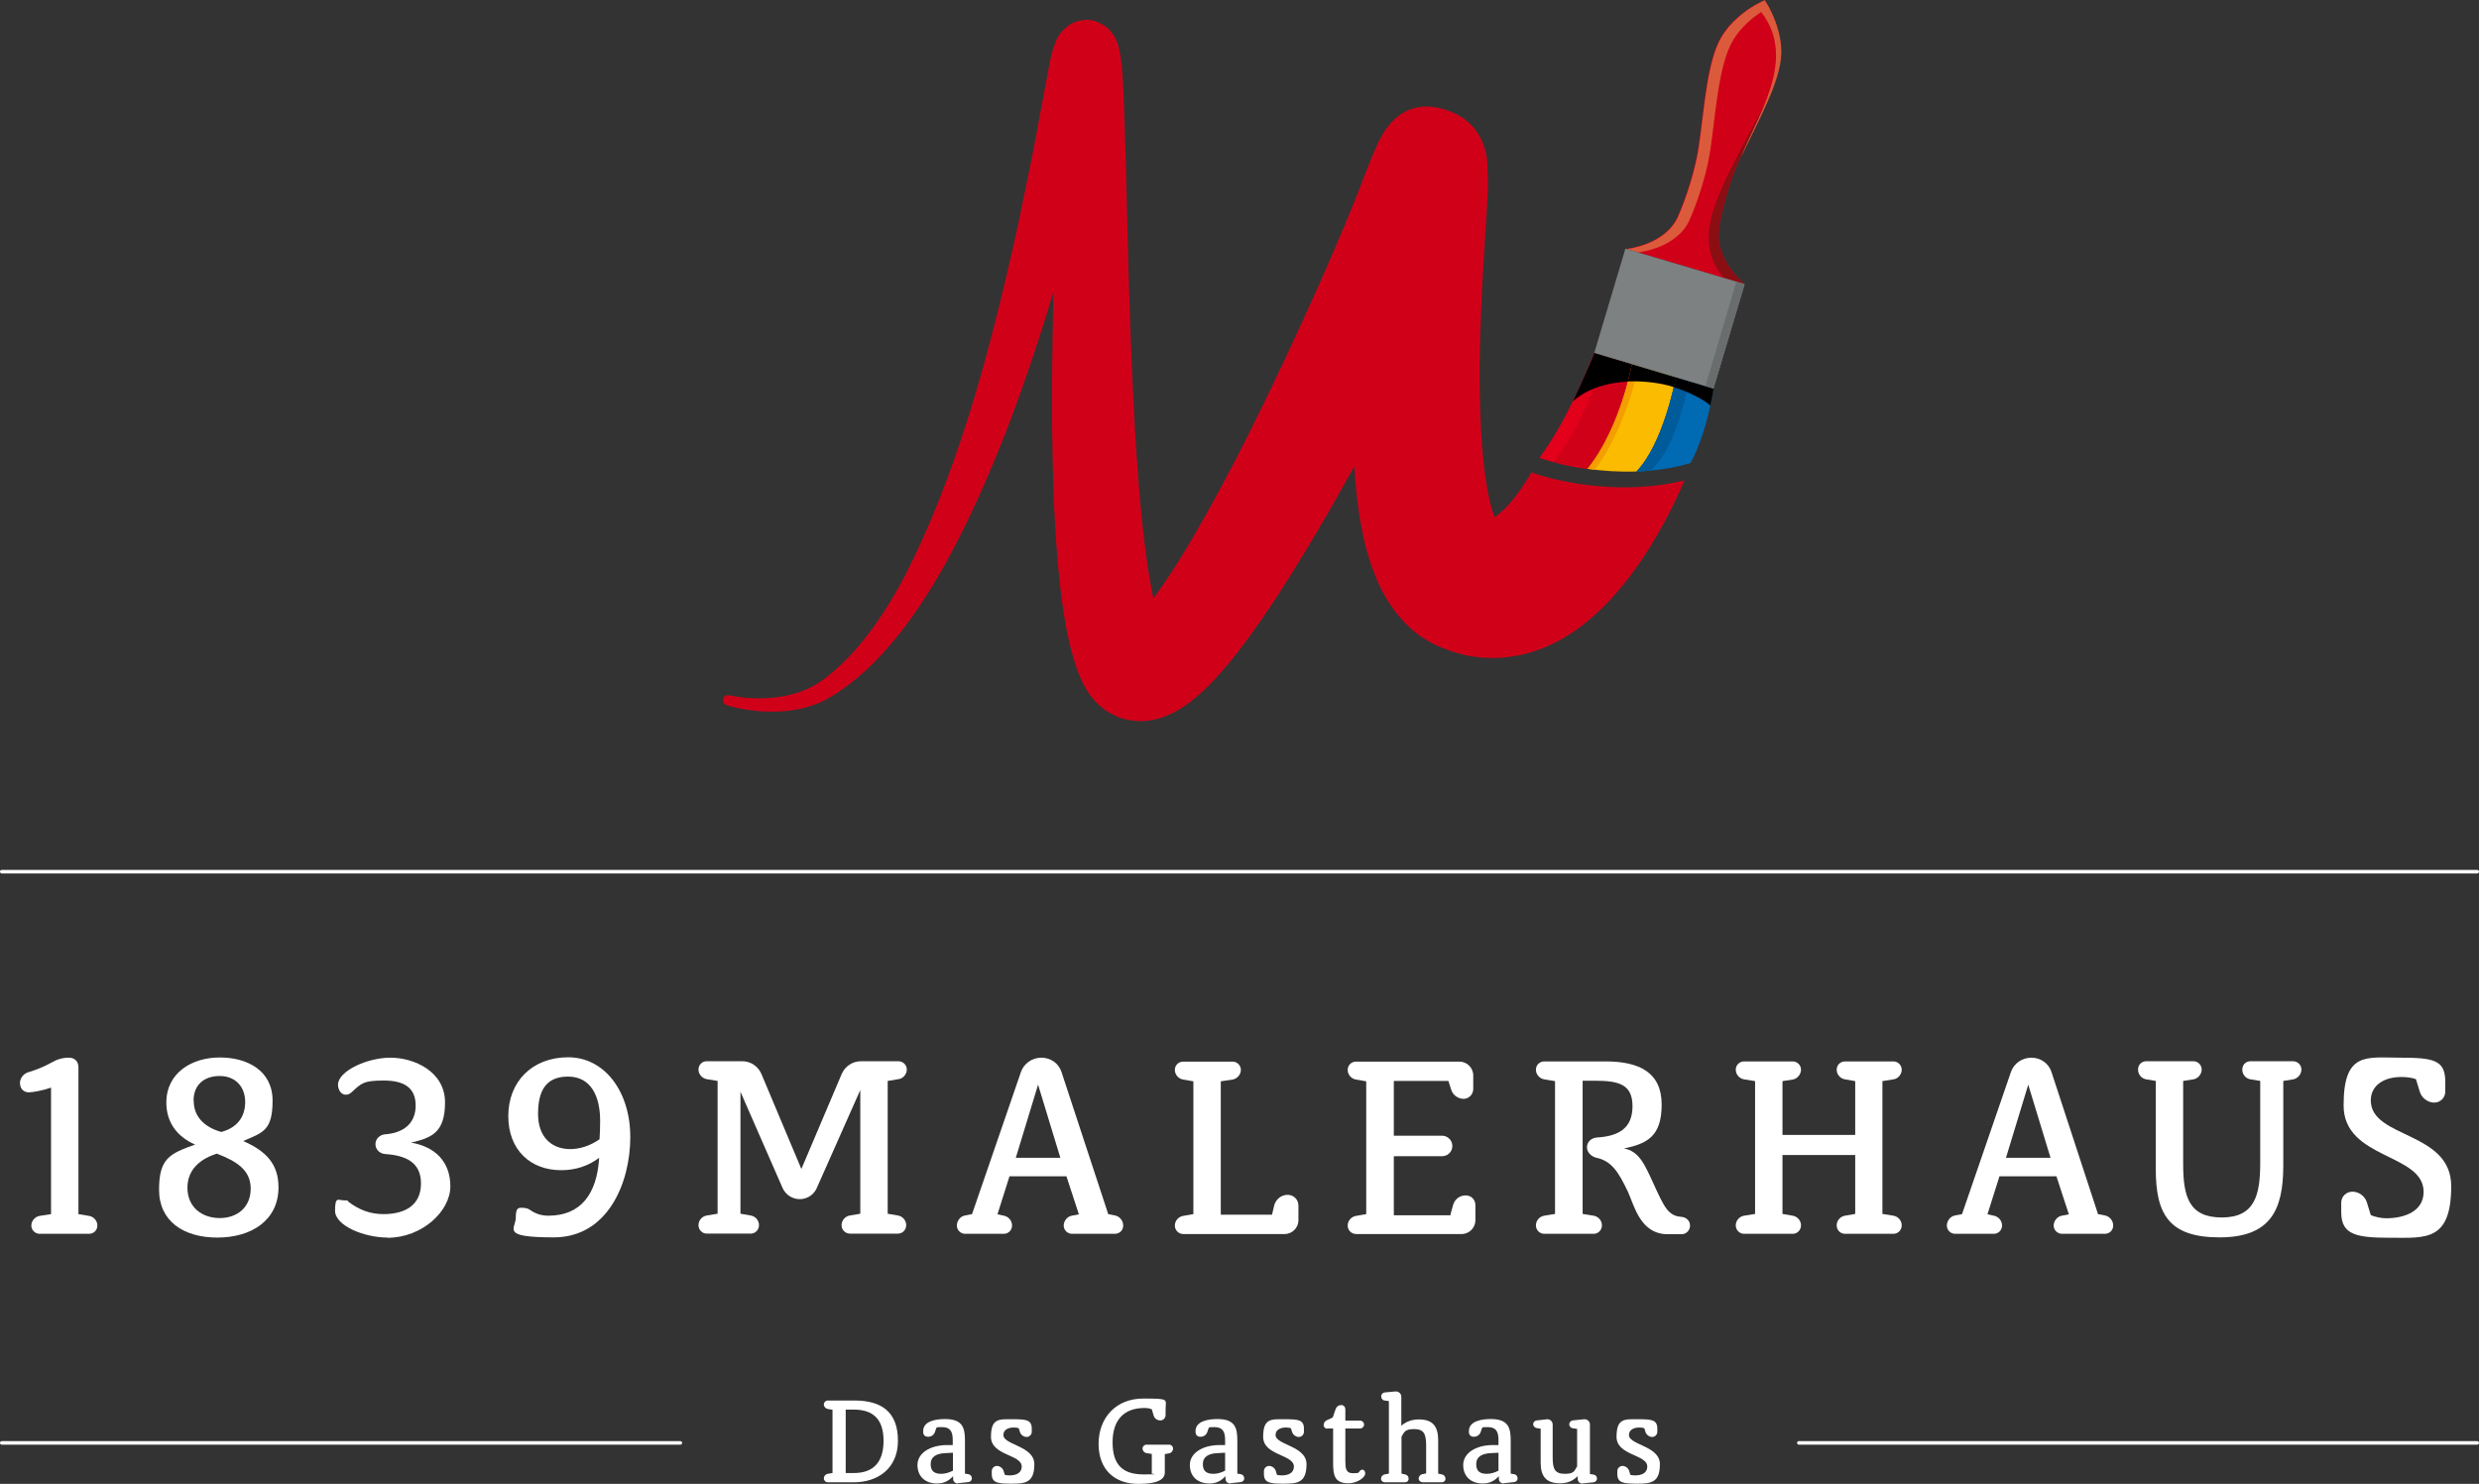 <?xml version="1.0" encoding="UTF-8"?> <svg xmlns="http://www.w3.org/2000/svg" id="Ebene_1" width="1257.8" height="753.1" version="1.1" viewBox="0 0 1257.8 753.1"><rect x="0" y="0" width="1257.8" height="753.1" fill="#333333" stroke="none"/><defs><style> .st0, .st1 { fill: none; } .st2 { fill: #006ab3; } .st3 { fill: #8b0e13; } .st4 { fill: #7d8181; } .st5 { fill: #fabb00; } .st1 { stroke: #fff; stroke-linecap: round; stroke-width: 1.8px; } .st6 { fill: #fff; } .st7 { fill: #d10019; } .st8 { fill: #6a6d6e; } .st9 { fill: #f49e00; } .st10 { fill: #dc5a3c; } .st11 { fill: #005b9a; } .st12 { fill: #e2001a; } </style></defs><line class="st1" x1=".9" y1="442.4" x2="1256.9" y2="442.4"></line><line class="st1" x1="912.7" y1="732.3" x2="1256.9" y2="732.3"></line><line class="st1" x1=".9" y1="732.3" x2="345.2" y2="732.3"></line><g><path class="st6" d="M422.4,715.5l-2.4-.4c-1.1-.2-2-1.2-2-2.3s.9-2,2-2h13.6c13.9,0,22,6,22,20.4s-10.6,21.1-22.3,21.1h-13.3c-1.1,0-2-.9-2-2s.8-2.1,2-2.3l2.4-.4v-32.1ZM433.3,747.6c9.7,0,15-5.4,15-16.3s-5.1-15.9-15.2-15.9h-4v32.2h4.2Z"></path><path class="st6" d="M485.9,752.9c-1.2,0-2.3-1-2.3-2.3v-1.4c-2,2.1-4.3,3.7-8.2,3.7-6,0-9.9-3.6-9.9-9.4s6.1-10.1,15.2-10.1h2.7v-2.6c0-4.4-1.4-6.5-5.4-6.5s-2.3.2-3,.6l-.6,1.8c-.5,1.5-1.8,2.5-3.5,2.5s-2.5-1.1-2.5-2.4v-.5c0-5.1,6.5-6.1,11.1-6.1,9,0,10.1,4.5,10.1,11v16.7l1.8.3c1,.2,1.7,1,1.7,2.1s-.8,1.8-1.8,1.9l-5.6.6h.2ZM477.6,748c1.8,0,3.8-.5,5.9-1.6v-9.1l-3.9.2c-4.3.2-7.4,1.7-7.4,5.6s2.3,4.9,5.4,4.9h0Z"></path><path class="st6" d="M514.3,724.5c-2.8,0-5.2,1.2-5.2,3.8,0,5.1,15.7,5.5,15.7,14.8s-4.4,9.9-11.4,9.9-10.2-.3-10.2-4.9v-1.5c0-1.4,1.2-2.6,2.6-2.6s2.9,1,3.4,2.5l.6,2c.6.2,1.5.3,2.5.3,3.4,0,6.1-1.3,6.1-4.5,0-6.2-15.6-5.5-15.6-15.1s4.3-8.9,11-8.9,9.7.2,9.7,4.8v1.6c0,1.4-1.2,2.6-2.6,2.6s-2.9-1-3.4-2.5l-.6-1.9c-.7-.3-1.6-.4-2.6-.4h0Z"></path><path class="st6" d="M584.2,715.2c-1.1-.5-2.1-.6-3.7-.6-10,0-16,5.9-16,17.4s5.2,16.3,15.7,16.3,2.9-.2,4.2-.6v-9.8l-2.7-.4c-1.1-.2-2-1.2-2-2.3s.9-2,2-2h11.5c1.1,0,2,.9,2,2s-.8,2.2-2,2.4l-2.2.4v9.4c0,5.4-9.1,5.7-13.6,5.7-11.6,0-20-7-20-20.3s8.9-23,22.6-23,11.4.3,11.4,5.5v2.9c0,1.5-1.2,2.7-2.7,2.7s-3-1-3.4-2.6l-.9-3.1h-.2Z"></path><path class="st6" d="M624.1,752.9c-1.2,0-2.3-1-2.3-2.3v-1.4c-2,2.1-4.3,3.7-8.2,3.7-6,0-9.9-3.6-9.9-9.4s6.1-10.1,15.2-10.1h2.7v-2.6c0-4.4-1.4-6.5-5.4-6.5s-2.3.2-3,.6l-.6,1.8c-.5,1.5-1.8,2.5-3.5,2.5s-2.5-1.1-2.5-2.4v-.5c0-5.1,6.5-6.1,11.1-6.1,9,0,10.1,4.5,10.1,11v16.7l1.8.3c1,.2,1.7,1,1.7,2.1s-.8,1.8-1.8,1.9l-5.6.6h.2ZM615.7,748c1.8,0,3.8-.5,5.9-1.6v-9.1l-3.9.2c-4.3.2-7.4,1.7-7.4,5.6s2.3,4.9,5.4,4.9h0Z"></path><path class="st6" d="M652.4,724.5c-2.8,0-5.2,1.2-5.2,3.8,0,5.1,15.7,5.5,15.7,14.8s-4.4,9.9-11.4,9.9-10.2-.3-10.2-4.9v-1.5c0-1.4,1.2-2.6,2.6-2.6s2.9,1,3.4,2.5l.6,2c.6.2,1.5.3,2.5.3,3.4,0,6.1-1.3,6.1-4.5,0-6.2-15.6-5.5-15.6-15.1s4.3-8.9,11-8.9,9.7.2,9.7,4.8v1.6c0,1.4-1.2,2.6-2.6,2.6s-2.9-1-3.4-2.5l-.6-1.9c-.7-.3-1.6-.4-2.6-.4h0Z"></path><path class="st6" d="M673.4,725.1c-1,0-1.8-.8-1.8-1.8s.6-2.1,1.6-2.5l3-1.4,1.5-4.3c.4-1.2,1.5-2,2.8-2s2.1,1,2.1,2.1v5.8h7.5c1.1,0,2,.9,2,2s-.9,2-2,2h-7.5v16.1c0,4.1.2,6.6,3.9,6.6s2.6-.4,3.7-1.4c.3-.3.6-.4,1-.4,1,0,1.5,1,1.5,1.9,0,2.2-4.3,5-8.5,5-7.2,0-7.8-4.2-7.8-10.6v-17.2h-3Z"></path><path class="st6" d="M721.6,752.2c-1,0-1.8-.8-1.8-1.8s.8-2,1.8-2.2l2-.4v-14.2c0-5.9-1.2-8.3-6.1-8.3s-5,1.7-6.4,3.8v18.8l1.8.4c1.1.2,1.8,1.1,1.8,2.2s-.8,1.8-1.8,1.8h-10.3c-1,0-1.9-.8-1.9-1.8s.8-2,1.8-2.2l2.2-.4v-36.8l-2.1-.3c-1,0-1.8-1-1.8-2.1s.8-1.9,1.8-2l5.4-.5h.3c1.5,0,2.7,1.2,2.7,2.7v14.7c2.6-2.3,5.7-3.2,8.9-3.2,7.1,0,9.8,3.5,9.8,10.6v16.9l1.9.4c1.1.2,1.8,1.1,1.8,2.2s-.8,1.8-1.8,1.8h-10.1,0Z"></path><path class="st6" d="M762.8,752.9c-1.2,0-2.3-1-2.3-2.3v-1.4c-2,2.1-4.3,3.7-8.2,3.7-6,0-9.9-3.6-9.9-9.4s6.1-10.1,15.2-10.1h2.7v-2.6c0-4.4-1.4-6.5-5.4-6.5s-2.3.2-3,.6l-.6,1.8c-.5,1.5-1.8,2.5-3.5,2.5s-2.5-1.1-2.5-2.4v-.5c0-5.1,6.5-6.1,11.1-6.1,9,0,10.1,4.5,10.1,11v16.7l1.8.3c1,.2,1.7,1,1.7,2.1s-.8,1.8-1.8,1.9l-5.6.6h.2ZM754.4,748c1.8,0,3.8-.5,5.9-1.6v-9.1l-3.9.2c-4.3.2-7.4,1.7-7.4,5.6s2.3,4.9,5.4,4.9h0Z"></path><path class="st6" d="M804,720.3c1.5,0,2.7,1.2,2.7,2.7v25.1l1.9.3c1,.2,1.7,1,1.7,2s-.8,1.8-1.8,1.9l-5.8.6c-1.2,0-2.2-1-2.2-2.3v-1.4c-2.6,2.5-5.3,3.6-9,3.6-7,0-9.8-3.5-9.8-10.5v-17.2l-2-.3c-1-.2-1.8-1-1.8-2s.8-1.8,1.8-1.9l5.4-.6c1.5,0,2.7,1.2,2.7,2.7v16.7c0,6,1.2,8.3,6.2,8.3s4.8-1.7,6.2-3.8v-19l-2.2-.3c-1-.2-1.8-1-1.8-2s.8-1.9,1.8-2l5.7-.6h.3Z"></path><path class="st6" d="M831.7,724.5c-2.8,0-5.2,1.2-5.2,3.8,0,5.1,15.7,5.5,15.7,14.8s-4.4,9.9-11.4,9.9-10.2-.3-10.2-4.9v-1.5c0-1.4,1.2-2.6,2.6-2.6s2.9,1,3.4,2.5l.6,2c.6.2,1.5.3,2.5.3,3.4,0,6.1-1.3,6.1-4.5,0-6.2-15.6-5.5-15.6-15.1s4.3-8.9,11-8.9,9.7.2,9.7,4.8v1.6c0,1.4-1.2,2.6-2.6,2.6s-2.9-1-3.4-2.5l-.6-1.9c-.7-.3-1.6-.4-2.6-.4h0Z"></path></g><g><path class="st6" d="M10.1,549.9c0-2.8,1.9-5.1,4.5-5.8,4-1.2,7.7-2.7,11.3-4.7,2.9-1.7,5.7-2.6,9-2.6s4.9,2.2,4.9,4.9v74.5l5.4.9c2.4.4,4.2,2.5,4.2,4.9s-1.9,4.2-4.2,4.2h-25c-2.4,0-4.3-1.9-4.3-4.2s1.8-4.5,4.2-4.9l5.8-.9v-64.2c-3.6,1.3-9.1,2.4-11.3,2.4s-4.4-1.5-4.4-4.4h-.1Z"></path><path class="st6" d="M111.6,536.7c13.8,0,26.7,6.6,26.7,21.9s-5,16.2-14.9,20.5c11.8,5.2,17.9,11.8,17.9,23.5,0,16.8-13.8,25.5-31,25.5s-29.6-8.3-29.6-24.3,5.5-18.3,18.3-22.9c-9.6-4.2-14.6-11.7-14.6-21.3,0-15.3,13.2-22.9,27-22.9h.2ZM111.5,618.2c8.6,0,15.7-5.2,15.7-15s-7.9-14.1-17.2-17.7c-7.6,2.4-14.9,7.5-14.9,17.3s7.3,15.4,16.4,15.4ZM98.3,558.8c0,7.8,5.3,13.3,14,15.7,7.8-2.1,12.1-7.4,12.1-15.2s-5-13.2-12.9-13.2-13.3,4.4-13.3,12.6h.1Z"></path><path class="st6" d="M196.7,628.1c-12.1,0-26.7-6.1-26.7-13.6s1.6-5.3,4.4-5.3,1.8.3,2.6.9c5.1,3.8,10.7,6.1,17.5,6.1,11.3,0,19.1-4.7,19.1-15.6s-8-14.2-18.2-14.9c-2.7-.2-4.9-2.3-4.9-5s2.2-4.8,4.9-5c9.4-.7,15.5-5.6,15.5-14.6s-5.8-12.7-16.2-12.7-11.3,1.4-16.5,6.1c-.8.7-1.7,1.1-2.7,1.1-2.6,0-4-2.7-4-5.1,0-6.8,14.6-13.7,26.6-13.7s27.7,7,27.7,22.7-7.2,18-17.2,20.4h0c12.1,2.1,19.9,9.6,19.9,22.2s-14.3,26.1-31.9,26.1h0Z"></path><path class="st6" d="M266,613.1c.9,0,1.9.3,2.7.8,2.5,1.8,5.5,3.1,9.5,3.1,16.5,0,24.7-11,25.8-29.4-5.5,4.2-12,6.3-19.3,6.3-15.5,0-26.8-10.2-26.8-27.5s12-29.8,30.4-29.8,31.5,17.3,31.5,40.5-11.4,50.9-38.8,50.9-19.3-4.3-19.3-10,1.6-5,4.3-5h0ZM289.3,583.2c4.6,0,9.9-1.5,14.9-5,.2-3.2.3-6.1.3-9.4,0-12.5-4.7-22.4-16.3-22.4s-15.2,7.7-15.2,19,6.5,17.8,16.4,17.8h0Z"></path></g><g><path class="st6" d="M376.6,538.6c4.2,0,8,2.5,9.7,6.4l20.3,48.3,20.5-48.3c1.7-3.9,5.5-6.4,9.8-6.4h18.9c2.4,0,4.3,1.9,4.3,4.2s-1.8,4.6-4.2,4.9l-5.5.9v67.4l5.2.9c2.4.4,4.2,2.5,4.2,4.9s-1.9,4.3-4.2,4.3h-24.3c-2.4,0-4.3-1.9-4.3-4.3s1.8-4.5,4.2-4.9l5.3-.9v-62.8h0l-22.1,49.8c-1.5,3.4-4.9,5.6-8.6,5.6s-7.2-2.2-8.7-5.6l-21.4-48.9h0v61.9l5.2.9c2.4.4,4.2,2.5,4.2,4.9s-1.9,4.3-4.2,4.3h-22.3c-2.3,0-4.2-1.9-4.2-4.3s1.8-4.5,4.2-4.9l5.5-.9v-67.4l-5.5-.9c-2.4-.4-4.2-2.5-4.2-4.9s1.9-4.2,4.2-4.2h18.1-.1Z"></path><path class="st6" d="M565.8,616.9c2.4.5,4.1,2.7,4.1,5.1s-1.9,4.2-4.2,4.2h-21.7c-2.4,0-4.3-1.9-4.3-4.2s1.8-4.6,4.1-5l3.6-.7-6.3-19.3h-28.9l-6.1,19.3,3.3.7c2.4.5,4.1,2.6,4.1,5s-1.9,4.2-4.2,4.2h-19.6c-2.3,0-4.2-1.9-4.2-4.2s1.7-4.7,4.1-5.1l3.6-.7,24.8-72.1c1.5-4.4,5.7-7.3,10.4-7.3s8.8,2.9,10.2,7.3l23.7,72.1,3.6.7h0ZM538,587.6l-11.3-37.1-11.3,37.1h22.6Z"></path><path class="st6" d="M645.4,616.5l1.1-4.7c.8-3.1,3.6-5.4,6.8-5.4s5.5,2.5,5.5,5.5v7.4c0,3.8-3.1,7-7,7h-51.4c-2.4,0-4.3-1.9-4.3-4.3s1.8-4.5,4.2-4.9l5.2-.9v-67.4l-5.2-.9c-2.4-.4-4.2-2.5-4.2-4.9s1.9-4.2,4.3-4.2h25c2.3,0,4.2,1.9,4.2,4.2s-1.8,4.5-4.2,4.9l-6,.9v67.7h26Z"></path><path class="st6" d="M735.9,616.5l1.4-5c.8-2.8,3.3-4.8,6.3-4.8s5,2.2,5,5v7.6c0,3.8-3.1,7-7,7h-53.5c-2.4,0-4.3-1.9-4.3-4.3s1.8-4.5,4.2-4.9l5.2-.9v-67.4l-5.2-.9c-2.4-.4-4.2-2.5-4.2-4.9s1.9-4.2,4.2-4.2h52.5c3.8,0,7,3.1,7,7v6.9c0,2.7-2.2,5-4.9,5s-5.5-1.9-6.3-4.7l-1.4-4.4h-27.7v27.8h24.5c2.8,0,5.2,2.3,5.2,5.2s-2.3,5.2-5.2,5.2h-24.5v30h28.8v-.3Z"></path><path class="st6" d="M803,548.4v67.7l5.6.9c2.4.4,4.2,2.5,4.2,4.9s-1.9,4.3-4.2,4.3h-25c-2.4,0-4.3-1.9-4.3-4.3s1.8-4.5,4.2-4.9l5.5-.9v-67.4l-5.5-.9c-2.4-.4-4.2-2.5-4.2-4.9s1.9-4.2,4.3-4.2h31.1c17.2,0,28.4,5.7,28.4,21.9s-7.4,19.8-19.1,22.3h0c7.4,1.3,10.3,7.6,14.8,17.5,5.7,12.5,7.6,16.7,14.4,17.2,2.4.2,4.3,2,4.3,4.4s-1.9,4.4-4.3,4.4h-7c-14,0-17-14.6-20.2-21.5-4.9-10.4-8.5-15.7-16-17.3-2.3-.5-4.8-2.6-4.8-5.3s2.1-4.8,5.2-5c11.1-.7,17.9-4.8,17.9-15.9s-7-12.9-19.1-12.9h-6.2Z"></path><path class="st6" d="M941.3,576v-27.3l-5.2-.9c-2.4-.4-4.2-2.5-4.2-4.9s1.9-4.2,4.2-4.2h24.6c2.3,0,4.2,1.9,4.2,4.2s-1.8,4.6-4.2,4.9l-5.6.9v67.4l5.6.9c2.4.4,4.2,2.5,4.2,4.9s-1.9,4.3-4.2,4.3h-24.6c-2.3,0-4.2-1.9-4.2-4.3s1.8-4.5,4.2-4.9l5.2-.9v-29.9h-36.9v29.9l5.2.9c2.4.4,4.2,2.5,4.2,4.9s-1.9,4.3-4.2,4.3h-24.6c-2.4,0-4.3-1.9-4.3-4.3s1.8-4.5,4.2-4.9l5.6-.9v-67.4l-5.6-.9c-2.4-.4-4.2-2.5-4.2-4.9s1.9-4.2,4.3-4.2h24.6c2.3,0,4.2,1.9,4.2,4.2s-1.8,4.6-4.2,5l-5.2.8v27.3h36.9Z"></path><path class="st6" d="M1068.1,616.9c2.4.5,4.1,2.7,4.1,5.1s-1.9,4.2-4.2,4.2h-21.7c-2.4,0-4.3-1.9-4.3-4.2s1.8-4.6,4.1-5l3.6-.7-6.3-19.3h-28.9l-6.1,19.3,3.3.7c2.4.5,4.1,2.6,4.1,5s-1.9,4.2-4.2,4.2h-19.6c-2.3,0-4.2-1.9-4.2-4.2s1.7-4.7,4.1-5.1l3.6-.7,24.8-72.1c1.5-4.4,5.7-7.3,10.4-7.3s8.8,2.9,10.2,7.3l23.6,72.1,3.6.7h0ZM1040.4,587.6l-11.3-37.1-11.3,37.1h22.6Z"></path><path class="st6" d="M1112.9,538.6c2.3,0,4.2,1.9,4.2,4.2s-1.8,4.6-4.2,5l-5.2.8v42.1c0,16.4,2.8,27.2,19.6,27.2s19.5-11.4,19.5-27.8v-41.5l-4.9-.8c-2.5-.4-4.2-2.5-4.2-5s1.9-4.2,4.2-4.2h21.5c2.4,0,4.3,1.9,4.3,4.2s-1.8,4.6-4.2,5l-5,.8v43c0,22.7-6.6,36.4-32.4,36.4s-32.3-12-32.3-34.7v-44.7l-4.8-.8c-2.5-.4-4.2-2.5-4.2-5s1.9-4.2,4.2-4.2h23.9Z"></path><path class="st6" d="M1218.4,546.6c-8.8,0-15.5,4.2-15.5,11.9,0,19.4,40.8,15.5,40.8,43.5s-13,26.2-30.2,26.2-25.6-1.1-25.6-12.9v-4.9c0-3.1,2.5-5.6,5.7-5.6s6.3,2.2,7.3,5.4l2,6.5c1.8.8,5.1,1.6,7.7,1.6,9.6,0,19.1-3.6,19.1-13.4,0-19.7-40.6-16.4-40.6-43.9s11.7-24.2,28.9-24.2,22.7,1.4,22.7,12.3v4.9c0,3.1-2.5,5.6-5.6,5.6s-6.3-2.2-7.3-5.4l-2-6.5c-1.8-.7-4.7-1.1-7.3-1.1h0Z"></path></g><path class="st12" d="M781.1,232.4c6.2,2.1,14.6,4.2,24.2,5.6,10.2-12.4,18.5-32.9,22.5-52.7l.2-.4-19.1-5.7c-12.5,30-19.8,42-27.9,53.3"></path><path class="st5" d="M805.3,237.9c7.7,1.1,16.2,1.7,25,1.4,13.4-13.8,19.6-45.4,20-47.8h0l-22.3-6.7-.2.4c-4,19.8-12.3,40.3-22.5,52.7"></path><path class="st9" d="M805.4,237.9c1.3.2,2.4.4,3.7.6,9.9-13.1,18-32.9,22.3-52.6l-3.4-1-.2.4c-4,19.8-12.3,40.2-22.5,52.7M799.7,237c-.3,0-.6,0-.9-.1.3,0,.6,0,.9.1M790.1,235h.4c0,0-.3,0-.4-.1"></path><path class="st7" d="M872.1,116.1s2.8-18.7,11-36.3c8.2-17.6,20.2-38.4,20.5-52.9.3-13.7-7.4-25.5-8.3-26.8h0c-1.4.6-14.4,6.3-21.6,17.9-7.7,12.3-9,36.3-11.8,55.5s-10.7,36.4-10.7,36.4c-6.4,14.4-26,16.4-26,16.4l29.9,8.9h0l29.9,8.9s-15.3-12.5-12.7-28"></path><path class="st3" d="M872.1,116.1s2.8-18.7,11-36.3c8.2-17.6,20.2-38.4,20.5-52.9.3-13.7-7.4-25.5-8.3-26.8h0c.9,1.3,8.6,12.8,8.3,26.9-.3,14.1-11.9,32.3-20.8,49.6-8.3,16-14.3,28.6-15.6,39.7-1.9,16.3,7.8,24.9,7.8,24.9l10,3s-15.3-12.5-12.7-28"></path><path class="st10" d="M895.9,1.1q0-.1,0-.2c-.2-.4-.4-.7-.5-.8h0c-.2,0-.5.2-1,.5h0c-.5.2-1.1.5-1.8.9-.3.2-.7.4-1.1.6-.5.3-.9.5-1.5.8-.4.3-.9.6-1.4.9-.5.3-1.1.7-1.6,1-.5.4-1.1.8-1.6,1.2-.6.4-1.1.8-1.7,1.3-.6.4-1.1,1-1.7,1.5-.6.5-1.1,1-1.7,1.5-.6.5-1.1,1.1-1.6,1.7-.6.6-1.1,1.2-1.7,1.8-.5.6-1,1.3-1.4,1.9-.5.6-1,1.2-1.4,1.9h0c0,.2-.2.3-.3.5-7.7,12.3-9,36.3-11.8,55.5-2.8,19.2-10.7,36.4-10.7,36.4-6.4,14.4-26,16.4-26,16.4l5.8,1.7s19.6-2,26-16.4c0,0,7.9-17.2,10.7-36.4,2.8-19.2,4.1-43.2,11.8-55.5,3.9-6.2,9.4-10.8,13.9-13.7,18.8,24.2-2.6,53.4-10.3,73.9,8.2-17.6,20.2-38.4,20.5-52.9.2-9.8-3.7-18.6-6.2-23.3h0c0-.2-.2-.3-.3-.5,0,0,0-.3-.2-.4-.4-.6-.7-1.2-.9-1.6"></path><path class="st2" d="M850.4,191.5c-.5,2.4-6.6,34-20,47.8h0c2.4,0,4.9-.3,7.4-.5h0c6.7-.6,13.4-1.8,20-3.8,5.2-10,8.9-21.6,11.6-37.8l-19.1-5.7h0"></path><path class="st11" d="M857.1,193.5l-6.8-2c-.5,2.4-6.6,34-20,47.8,2.5,0,5-.3,7.5-.5,3.4-4.5,11.7-10.4,19.3-45.3"></path><path class="st7" d="M760.2,266.5c.3.4.2.3,0,0M777.3,239.3h0c-2.8,4.8-6,9.7-9.8,14.4-3.2,4.1-7,7.4-9.2,8.8-1.4-3.6-2.7-8.8-3.7-14.5-2.1-11.6-3.1-25.6-3.6-40.4-.5-14.9-.3-30.8.4-47.4.6-16.7,1.7-33.8,2.9-52.3l.4-7.2.2-4c0-1.5,0-2.9,0-5.3v-2.3l-.2-2c0-.7,2.2-23.8-21-31.3-23.2-7.6-32.1,12.4-33.6,14.9s-7.1,16.4-7.8,18.3c-2.8,7.8-6.4,16.5-9.9,25-7.2,17.2-14.9,34.7-23.1,52.4-16.3,35.4-33.9,71.9-54,106.3-5,8.6-10.2,17-15.6,24.7-1.5,2.2-3,4.2-4.5,6.3-.8-3.7-1.5-7.6-2.1-11.4-3.2-19.6-5-40.4-6.4-61-1.4-20.7-2.3-41.6-3.1-62.3-1.6-41.6-1.9-82.3-3.6-123-.3-5.2-.5-10.2-1.3-16.3-.3-1.7-.4-3-1.2-6.2-.3-.8-.5-1.8-1.4-3.7-.6-1.1-.9-2-3-4.4-.9-1.2-6.8-6.2-13.2-5.2-6.4.6-9,3.9-10.2,4.8-1.4,1.4-2.2,2.6-2.5,3.1-.5.8-.9,1.4-1,1.8l-.6,1.3c-1.1,2.8-1.5,4.2-1.9,5.8-.4,1.5-.7,2.9-1,4.3-1.8,9.7-3.6,19.3-5.4,28.8-3.3,18.7-7.3,36.8-10.9,54.6-7.8,35.3-16,68.4-25.5,98.3-9.5,29.9-20.1,56.5-31.6,78.9-11.6,22.2-24.8,39.7-38.5,50.6-.9.7-1.8,1.4-2.6,2.1-.8.5-1.6,1.1-2.4,1.6-1.5,1.2-3.3,1.9-4.9,2.9-3.4,1.5-6.7,2.8-9.9,3.5-6.4,1.6-12.2,1.9-16.9,1.8-4.7,0-8.3-.5-10.7-.9-2.4-.4-3.6-.6-3.6-.6-1.3-.3-2.5.4-2.9,1.7-.4,1.3.3,2.8,1.6,3.2h0s1.3.5,3.9,1.1c2.5.6,6.3,1.4,11.3,1.9s11.3.7,18.7-.4c3.7-.5,7.7-1.6,11.8-3.1,2-.9,4.2-1.7,6.2-3,1-.6,2.1-1.3,3.2-1.9.9-.6,1.9-1.3,2.8-1.9,15.9-10.7,31.5-28.6,45.4-51s26.4-49.3,38.2-79.3c8.7-22.4,16.8-46.5,24.5-72-.2,7.1-.3,14.3-.4,21.5-.4,21.1-.5,42.4,0,63.9.5,21.6,1.4,43.2,4,65.7,1.4,11.3,3,22.6,6.7,35.3,1,3.2,2.1,6.5,3.7,10.1l.3.7s.9,1.7,1.1,2.2l.4.8.5.9c.5.8,1.3,2.1,2,3.1,1.5,2.1,3.2,4,5,5.6.9.8,1.9,1.6,2.8,2.3,1,.7,2.3,1.4,3.5,2.1,4.7,2.7,10.6,3.7,15.3,3.6s8.5-1.2,11.4-2.3c5.9-2.3,9.8-4.9,12.9-7.3,6.4-4.9,10.7-9.5,14.9-14.1,4.1-4.6,7.7-9.1,11.2-13.7,6.9-9.1,13.1-18.1,19-27.2,13.9-21.6,26.5-43.2,38.3-64.7.5,7.6,1.2,15.2,2.3,22.9,1.3,8.6,3,17.2,6.1,26.6,3.3,9.2,7.4,19.7,18,30.6,2.7,2.7,5.8,5.3,9.4,7.5,1.8,1.1,3.7,2.2,5.6,3.1l.7.3,2.4,1,.5.2,1.1.4,2.1.8c.2,0,1.1.4,2,.7l2.6.8c1.8.5,3.5.9,5.3,1.3,1.7.3,3,.4,4.6.6,11.9,1.5,23.7-.8,32.9-4.5,9.3-3.7,16.5-8.6,22.4-13.4s10.6-9.6,14.6-14.2c8-9.2,13.6-17.5,18.1-24.8s7.8-13.6,10.4-18.7c3.2-6.5,5.3-11.3,6.5-14.1-29.6,7.4-60.7,1.8-77.1-3.8"></path><path d="M847.1,195.8c.7.2,1.5.5,2.2.7.6-2.7,1-4.5,1.1-5l-22.3-6.7-.2.4c-.6,2.8-1.2,5.6-2,8.4,9.1-.4,17.2,1.1,21.2,2.2"></path><rect class="st0" x="822.1" y="180.6" width="31.9" height="20.2"></rect><path d="M849.3,196.5c7.9,2.5,15.3,6.4,18.5,9.3.3-1.3.5-2.6.8-3.9.3-1.5.6-3.1.8-4.7l-19.1-5.7h0c0,.5-.5,2.4-1.1,5"></path><rect class="st0" x="845.6" y="187.4" width="27.6" height="22.5"></rect><path class="st7" d="M828.1,184.8l-14.5-4.4c-6.3,26-19.2,47.2-25.5,54,1.1.3,2.2.6,3.3.9.2,0,.4.1.6.2,4.1,1,8.5,1.8,13.3,2.5,10.2-12.4,18.5-32.9,22.5-52.7l.2-.4h.1Z"></path><path d="M828.1,184.8l-19.1-5.7c-.9,2.3-1.8,4.4-2.7,6.5-.2.5-.5,1.1-.7,1.6-.7,1.6-1.4,3.2-2.1,4.7-.2.4-.3.8-.5,1.1-1.7,3.9-3.4,7.4-4.9,10.6h0c8.1-7,18.5-9.5,27.8-9.9.7-2.8,1.4-5.6,2-8.4l.2-.4h0Z"></path><polygon class="st4" points="808.9 179.1 869.4 197.2 885.2 144.2 885.2 144.2 824.7 126.2 808.9 179.1"></polygon><polygon class="st8" points="865.3 195.9 869.4 197.1 885.2 144.3 881 142.9 865.3 195.9"></polygon></svg> 